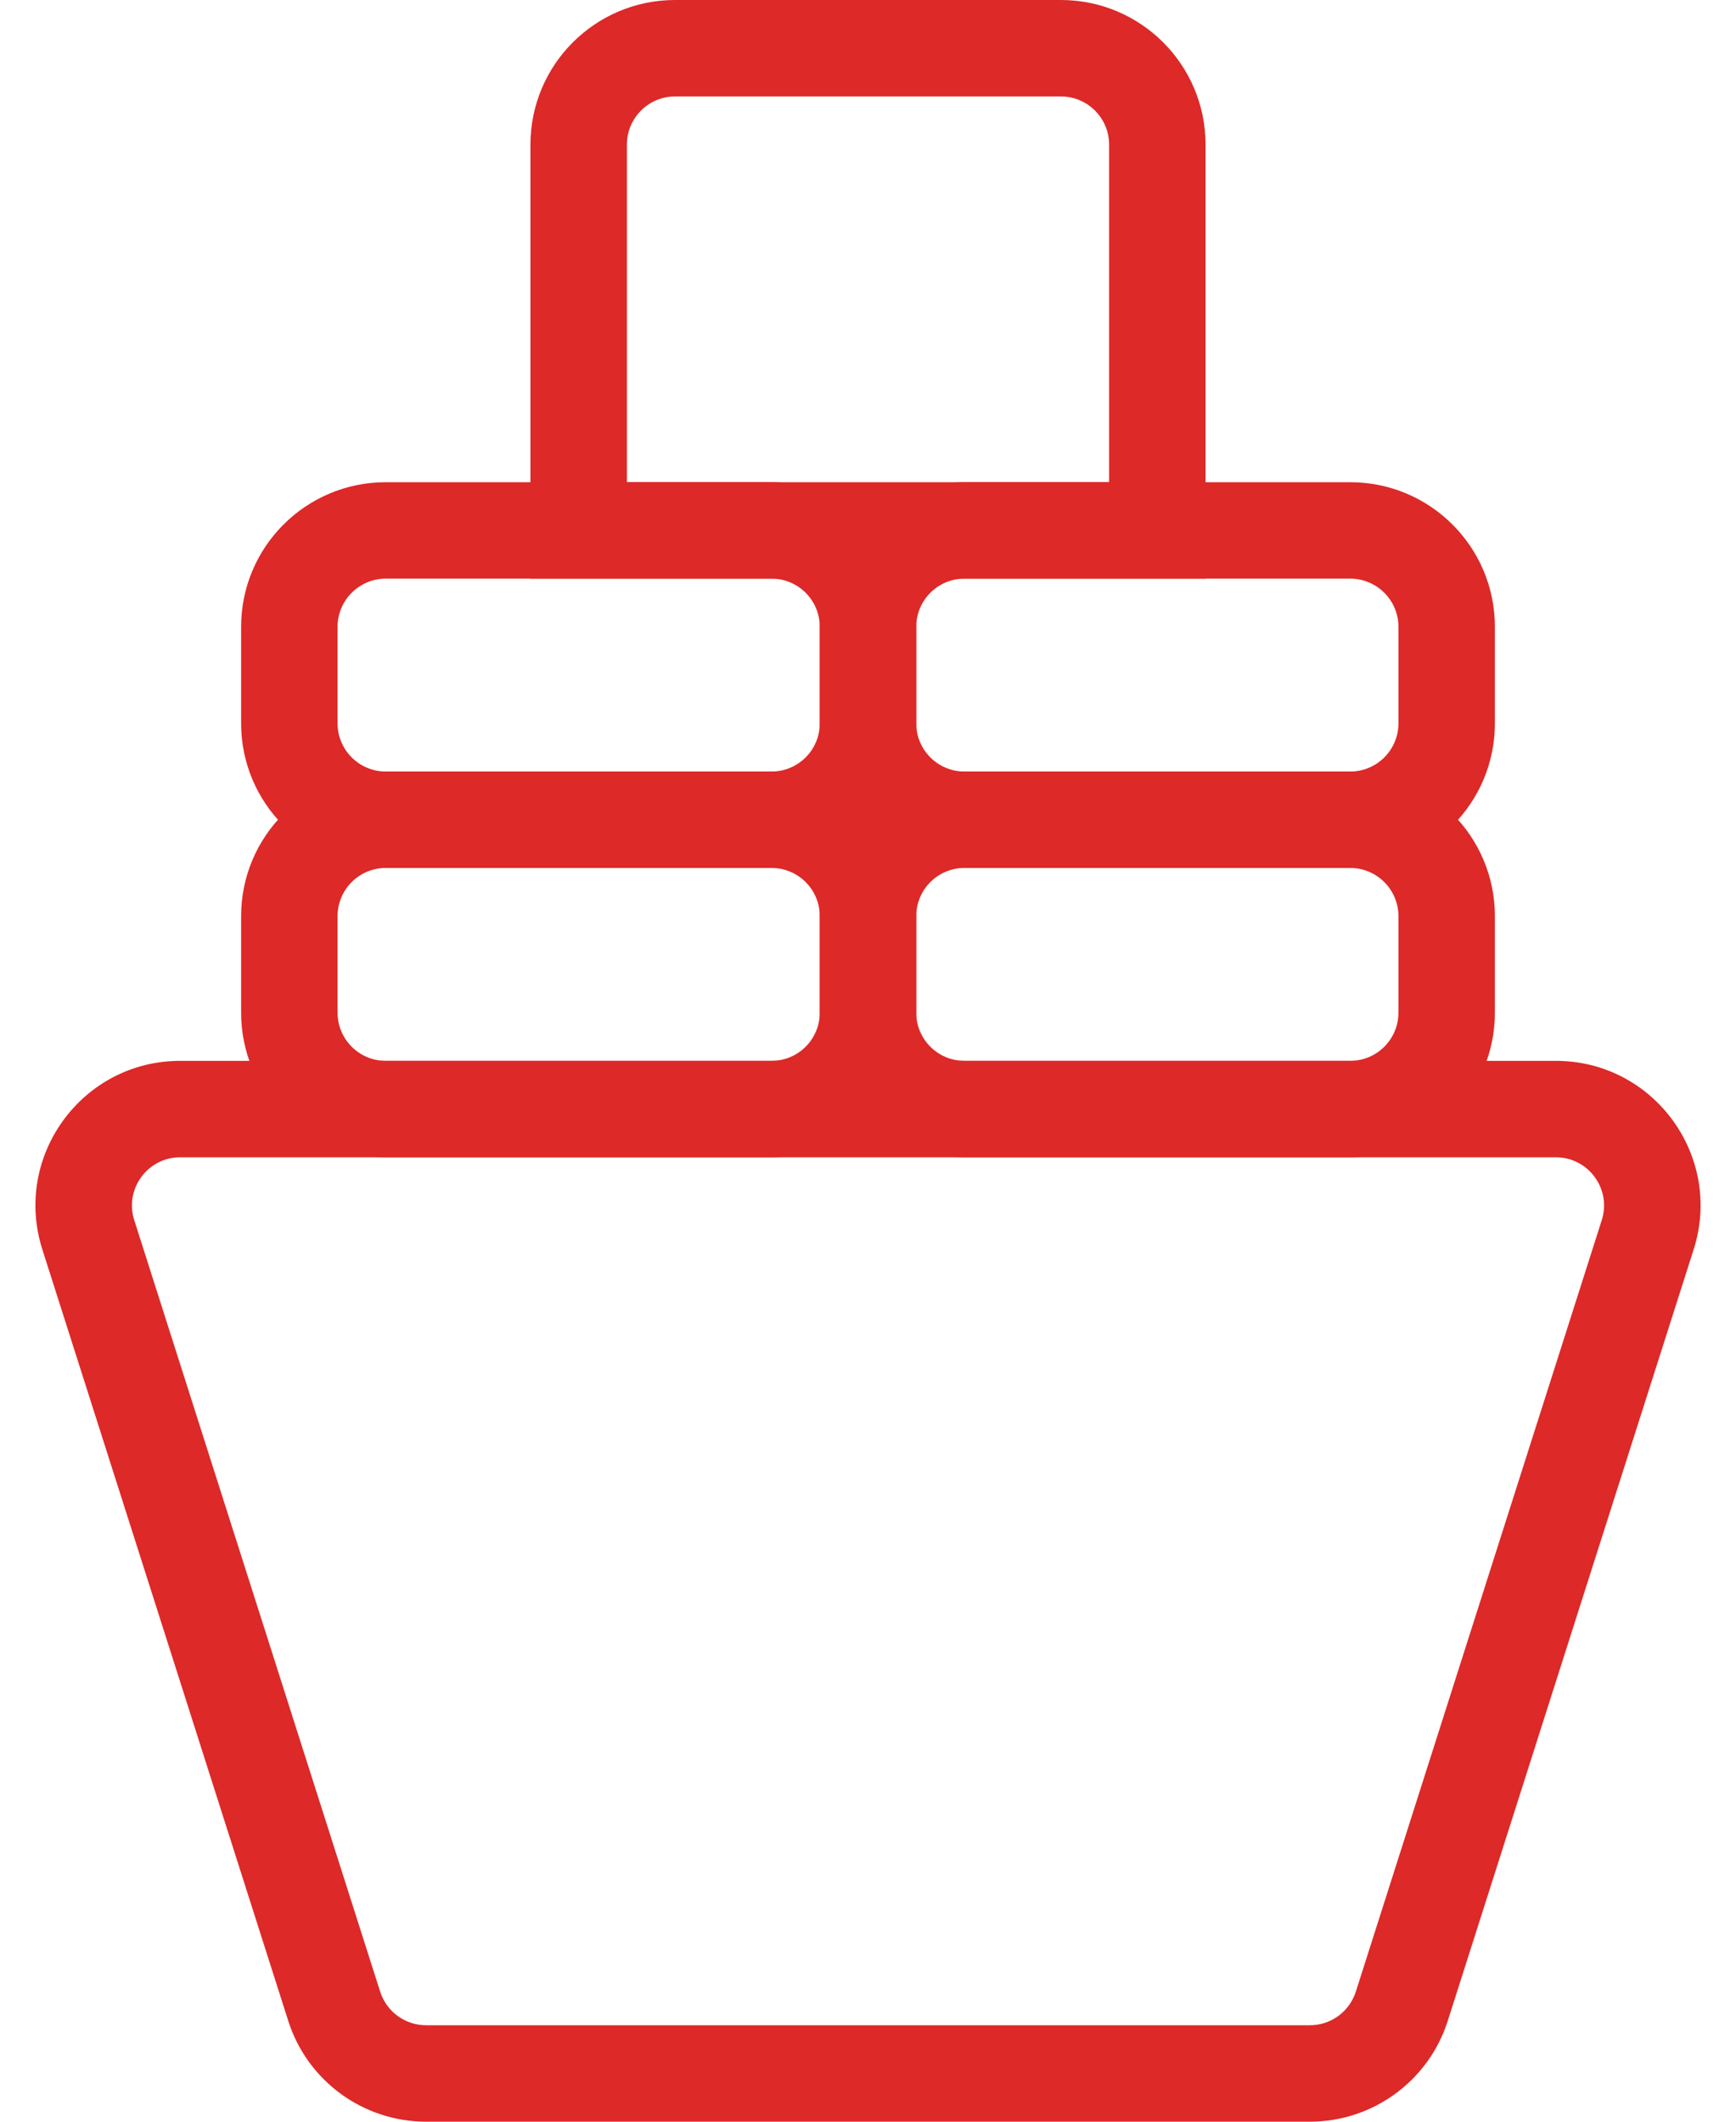 <?xml version="1.0" encoding="UTF-8"?>
<svg xmlns="http://www.w3.org/2000/svg" width="36" height="44" viewBox="0 0 36 44" fill="none">
  <g id="ico-shape">
    <path id="Rectangle (Stroke)" fill-rule="evenodd" clip-rule="evenodd" d="M0.878 25.911C0.262 23.976 1.706 22 3.737 22H32.263C34.294 22 35.739 23.976 35.122 25.911L30.022 41.911C29.625 43.155 28.469 44 27.163 44H8.837C7.531 44 6.375 43.155 5.978 41.911L0.878 25.911ZM3.737 24C3.06 24 2.578 24.659 2.784 25.304L7.884 41.304C8.016 41.718 8.401 42 8.837 42H27.163C27.599 42 27.984 41.718 28.116 41.304L33.216 25.304C33.422 24.659 32.94 24 32.263 24H3.737Z" fill="#DD2928"></path>
    <path id="Rectangle 2 (Stroke)" fill-rule="evenodd" clip-rule="evenodd" d="M5 19C5 17.343 6.343 16 8 16H16C17.657 16 19 17.343 19 19V21C19 22.657 17.657 24 16 24H8C6.343 24 5 22.657 5 21V19ZM8 18C7.448 18 7 18.448 7 19V21C7 21.552 7.448 22 8 22H16C16.552 22 17 21.552 17 21V19C17 18.448 16.552 18 16 18H8Z" fill="#DD2928"></path>
    <path id="Rectangle 2.4 (Stroke)" fill-rule="evenodd" clip-rule="evenodd" d="M17 19C17 17.343 18.343 16 20 16H28C29.657 16 31 17.343 31 19V21C31 22.657 29.657 24 28 24H20C18.343 24 17 22.657 17 21V19ZM20 18C19.448 18 19 18.448 19 19V21C19 21.552 19.448 22 20 22H28C28.552 22 29 21.552 29 21V19C29 18.448 28.552 18 28 18H20Z" fill="#DD2928"></path>
    <path id="Rectangle 2.1 (Stroke)" fill-rule="evenodd" clip-rule="evenodd" d="M5 13C5 11.343 6.343 10 8 10H16C17.657 10 19 11.343 19 13V15C19 16.657 17.657 18 16 18H8C6.343 18 5 16.657 5 15V13ZM8 12C7.448 12 7 12.448 7 13V15C7 15.552 7.448 16 8 16H16C16.552 16 17 15.552 17 15V13C17 12.448 16.552 12 16 12H8Z" fill="#DD2928"></path>
    <path id="Rectangle 2.3 (Stroke)" fill-rule="evenodd" clip-rule="evenodd" d="M17 13C17 11.343 18.343 10 20 10H28C29.657 10 31 11.343 31 13V15C31 16.657 29.657 18 28 18H20C18.343 18 17 16.657 17 15V13ZM20 12C19.448 12 19 12.448 19 13V15C19 15.552 19.448 16 20 16H28C28.552 16 29 15.552 29 15V13C29 12.448 28.552 12 28 12H20Z" fill="#DD2928"></path>
    <path id="Rectangle 2.2 (Stroke)" fill-rule="evenodd" clip-rule="evenodd" d="M11 3C11 1.343 12.343 0 14 0H22C23.657 0 25 1.343 25 3V12H11V3ZM14 2C13.448 2 13 2.448 13 3V10H23V3C23 2.448 22.552 2 22 2H14Z" fill="#DD2928"></path>
  </g>
</svg>
